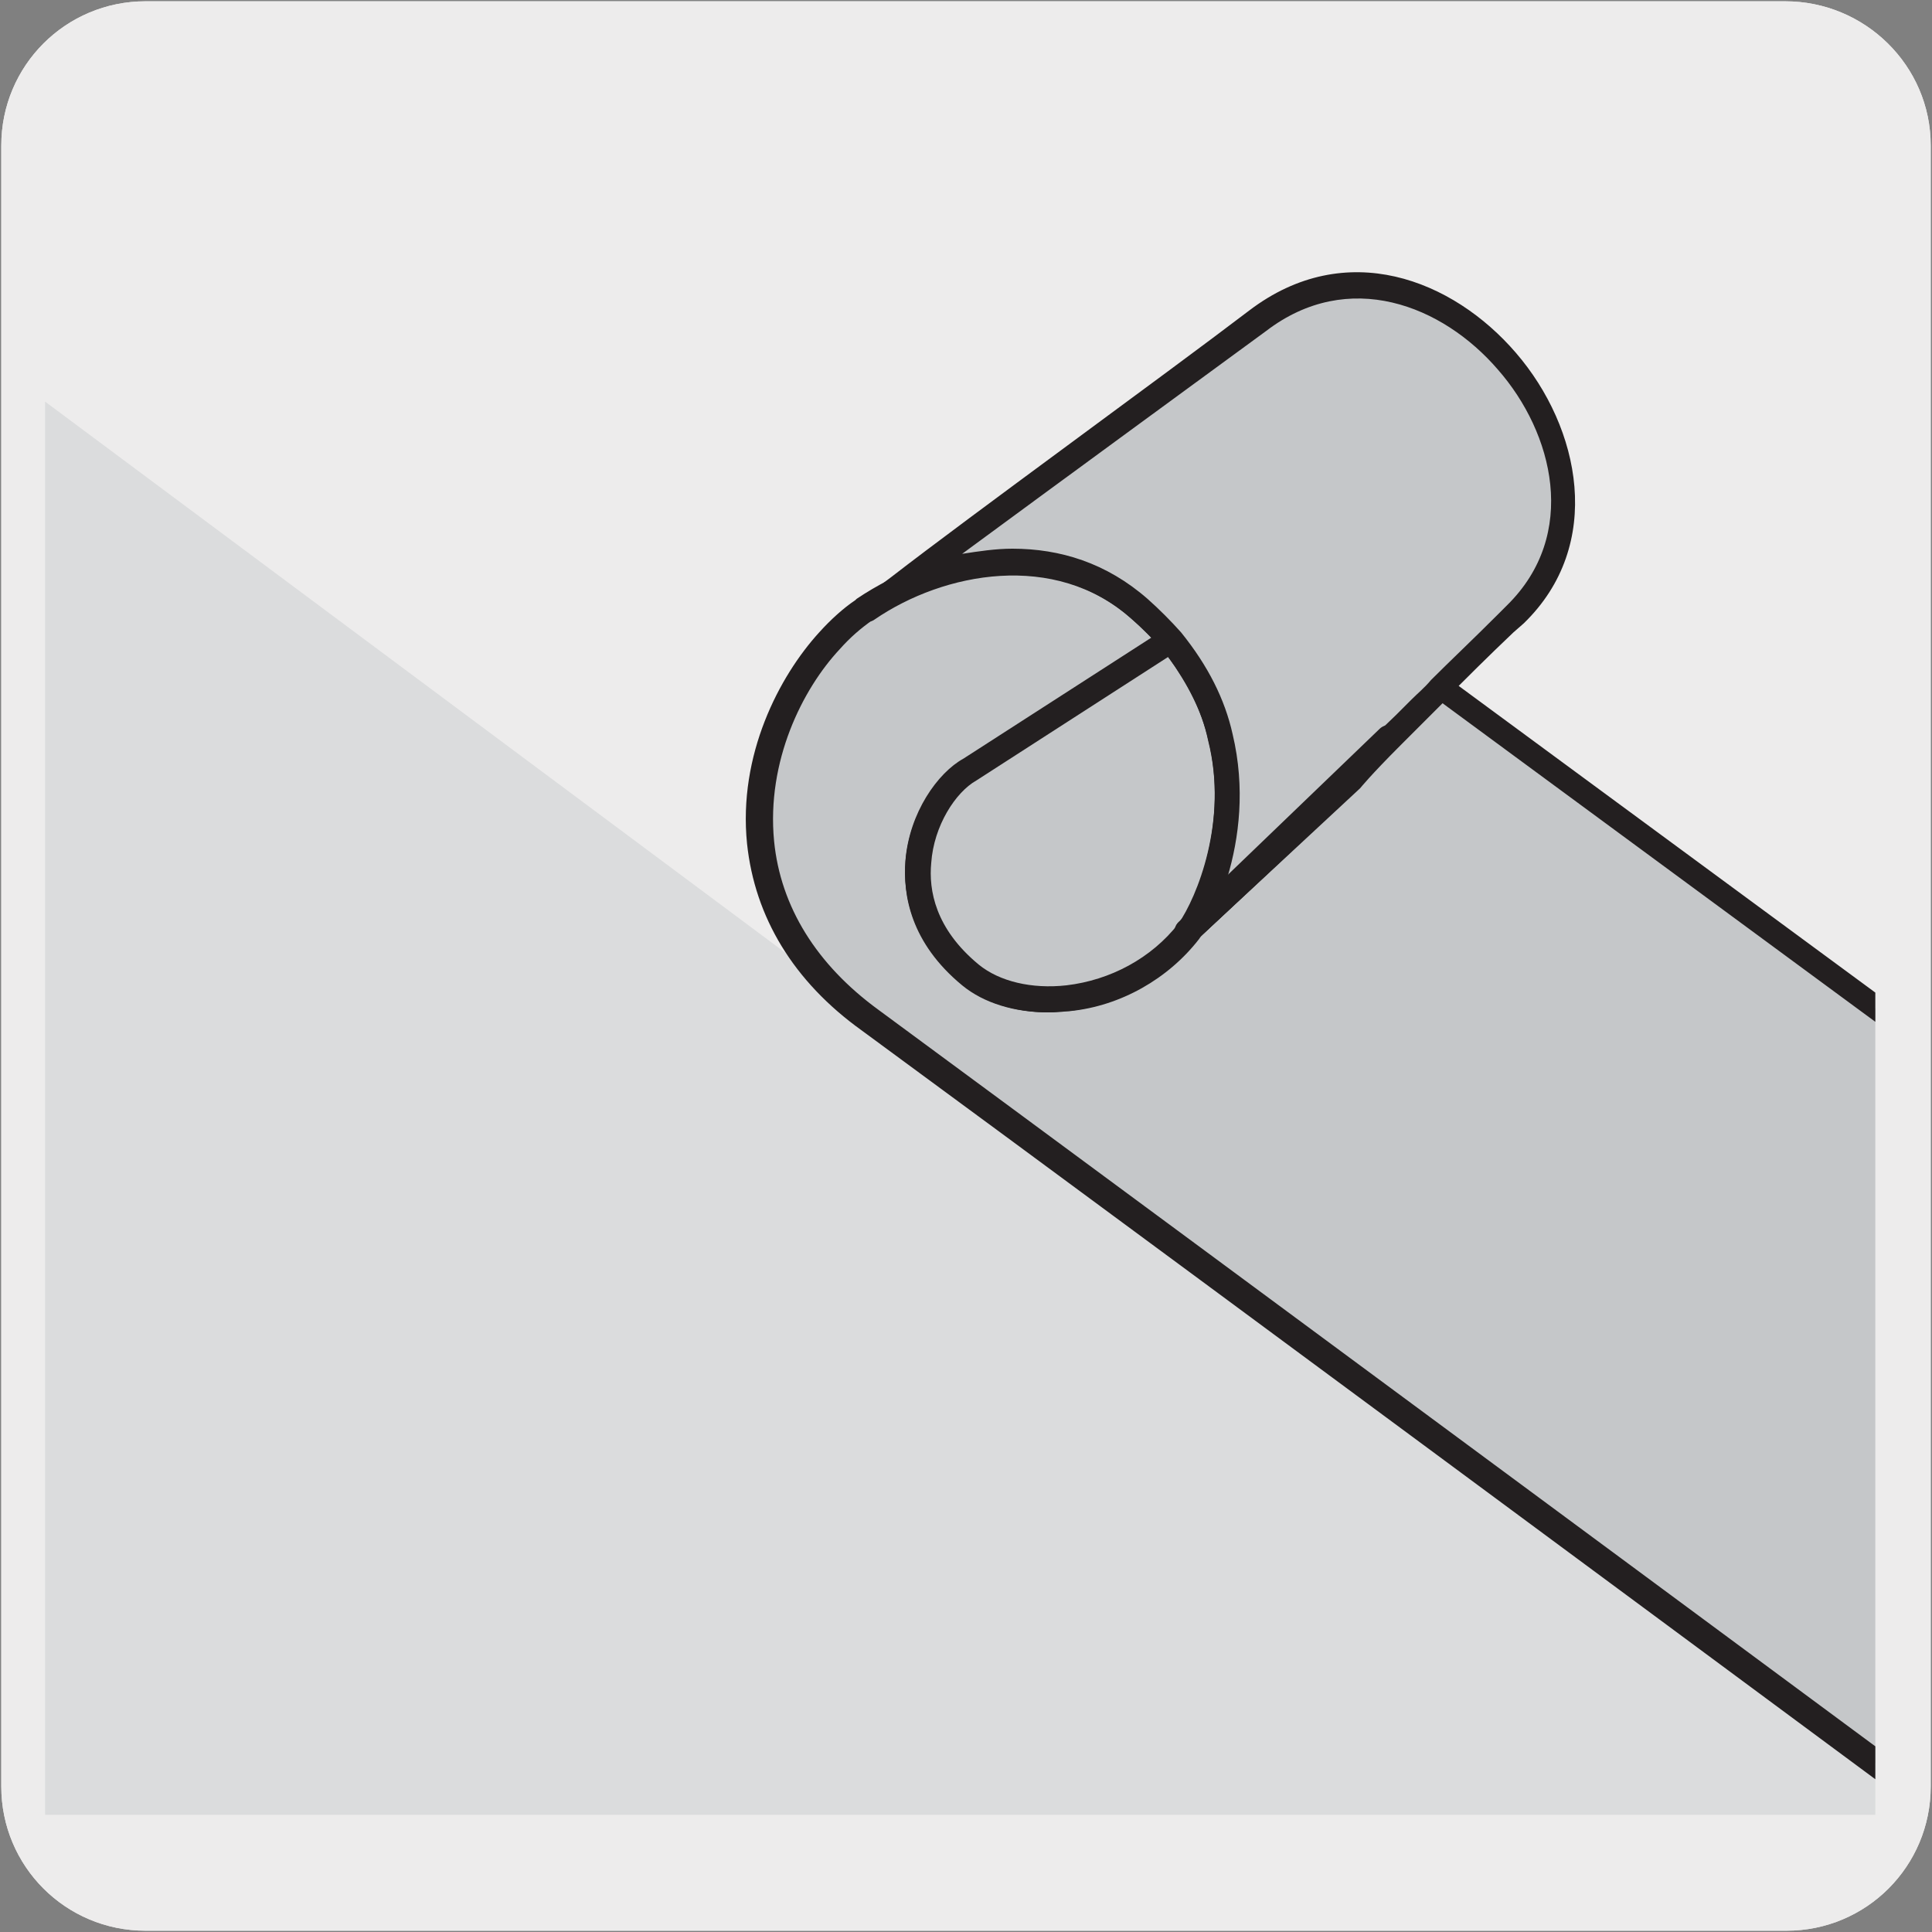 <?xml version="1.0" encoding="utf-8"?>
<!-- Generator: Adobe Illustrator 27.0.1, SVG Export Plug-In . SVG Version: 6.00 Build 0)  -->
<svg version="1.1" xmlns="http://www.w3.org/2000/svg" xmlns:xlink="http://www.w3.org/1999/xlink" x="0px" y="0px"
	 viewBox="0 0 150 150" style="enable-background:new 0 0 150 150;" xml:space="preserve">
<rect x="0" y="0" width="150" height="150" fill="#808080" stroke="none"/>
<style type="text/css">
	.st0{fill:#EDECEC;}
	.st1{clip-path:url(#SVGID_00000178910482628871065500000003657349531847025081_);}
	.st2{fill:#DBDCDD;}
	.st3{fill:#231F20;}
	.st4{fill:#C5C7C9;}
</style>
<g id="Capa_1">
	<g id="Capa_2_00000153668088940151777140000001312934053299105197_">
		<path class="st0" d="M11.3,0.1h127.3c6.2,0,11.3,5,11.3,11.2v127.4c0,6.2-5,11.2-11.2,11.2l0,0H11.3c-6.2,0-11.2-5-11.2-11.2l0,0
			l0,0V11.3C0.1,5.1,5.1,0.1,11.3,0.1L11.3,0.1z"/>
		<path class="st0" d="M11.3,0.1h127.3c6.2,0,11.3,5,11.3,11.2v127.4c0,6.2-5,11.2-11.2,11.2l0,0H11.3c-6.2,0-11.2-5-11.2-11.2l0,0
			l0,0V11.3C0.1,5.1,5.1,0.1,11.3,0.1L11.3,0.1z"/>
	</g>
</g>
<g id="Layer_2">
	<g>
		<defs>
			<rect id="SVGID_1_" x="3.5" y="16.9" width="142.1" height="124"/>
		</defs>
		<clipPath id="SVGID_00000013178229340371383570000008652651920264618174_">
			<use xlink:href="#SVGID_1_"  style="overflow:visible;"/>
		</clipPath>
		<g style="clip-path:url(#SVGID_00000013178229340371383570000008652651920264618174_);">
			<polygon class="st2" points="159.2,147.1 -31.8,4.9 -31.8,168.8 159.2,168.8 			"/>
		</g>
		<g style="clip-path:url(#SVGID_00000013178229340371383570000008652651920264618174_);">
			<path class="st3" d="M160.2,169.7H-32.7V-16.1h192.9V169.7z M-30.8,167.8h189V-14.1h-189V167.8z"/>
		</g>
		<g style="clip-path:url(#SVGID_00000013178229340371383570000008652651920264618174_);">
			<path class="st4" d="M201.5,119.5l-27.8,38.2c0,0-82.7-61.2-106.2-78.5c-12.6-9.2-9.3-22.8-3.1-29.4c0.8-0.8,1.7-1.7,2.7-2.3
				l0.3-0.3c5.9-4,14.8-5.5,21.1,0c0.9,0.8,1.8,1.6,2.5,2.5L75.3,59.8c-3.2,1.8-7.2,10,0.1,15.9c3.8,3.2,12.2,2.6,16.9-3.4
				l12.4-11.7c0,0,0.8-0.9,3.2-3.3l1.2-1.2c0.8-0.8,1.7-1.6,2.7-2.7L201.5,119.5z"/>
		</g>
		<g style="clip-path:url(#SVGID_00000013178229340371383570000008652651920264618174_);">
			<path class="st3" d="M173.7,158.7c-0.2,0-0.4-0.1-0.6-0.2c-0.8-0.6-82.9-61.4-106.2-78.5c-5.3-3.8-8.3-8.8-8.9-14.5
				c-0.7-6.9,2.5-13,5.6-16.4c0.9-1,1.9-1.9,2.8-2.5l0.1-0.1c6.4-4.3,15.7-6,22.4,0c0.9,0.8,1.8,1.7,2.6,2.6
				c0.2,0.2,0.3,0.5,0.2,0.8c0,0.3-0.2,0.5-0.4,0.7L75.8,60.6c-1.6,0.9-3.3,3.5-3.5,6.4c-0.2,2.1,0.3,5.1,3.7,7.9
				c1.6,1.3,4.1,1.9,6.8,1.6c3.4-0.4,6.6-2.1,8.7-4.8L104,59.9c0,0,0,0,0,0c0,0,0.8-0.9,3.2-3.3l1.2-1.2c0.4-0.4,0.7-0.7,1.2-1.1
				c0.5-0.5,1-1,1.6-1.5c0.3-0.3,0.9-0.4,1.3-0.1l89.8,66.1c0.4,0.3,0.5,0.9,0.2,1.4l-27.8,38.2c-0.2,0.2-0.4,0.3-0.6,0.4
				C173.8,158.7,173.7,158.7,173.7,158.7z M78.6,44.6c-3.9,0-7.8,1.4-10.7,3.4l-0.1,0.1c-1,0.7-1.8,1.4-2.6,2.3
				c-2.9,3.1-5.7,8.7-5.1,14.9c0.5,5.1,3.3,9.6,8.1,13.1c22,16.2,96.9,71.6,105.4,77.9l26.7-36.7l-88.3-65c-0.3,0.3-0.7,0.7-1,1
				c-0.4,0.4-0.8,0.8-1.1,1.1l-1.2,1.2c-2.3,2.3-3.1,3.3-3.1,3.3L92.9,73c-2.3,3-6,5-9.9,5.5c-3.2,0.4-6.3-0.4-8.3-2.1
				c-4-3.3-4.6-7-4.4-9.6c0.3-3.7,2.5-6.8,4.5-7.9l14.6-9.4c-0.5-0.5-1-1-1.6-1.5C85.1,45.6,81.8,44.6,78.6,44.6z"/>
		</g>
		<g style="clip-path:url(#SVGID_00000013178229340371383570000008652651920264618174_);">
			<path class="st4" d="M92.2,72.3c-4.6,6-13,6.6-16.9,3.4c-7.2-5.9-3.3-14.1-0.1-15.9l15.6-10.1c2,2.5,3.3,5,3.8,7.5
				C96.4,64,93.6,70.3,92.2,72.3"/>
		</g>
		<g style="clip-path:url(#SVGID_00000013178229340371383570000008652651920264618174_);">
			<path class="st3" d="M81.4,78.6c-2.6,0-5-0.7-6.7-2.1c-4-3.3-4.6-7-4.4-9.6c0.3-3.7,2.5-6.8,4.5-7.9l15.6-10.1
				c0.4-0.3,1-0.2,1.3,0.2c2.1,2.5,3.4,5.2,4,7.9c1.9,7.5-1.4,14.2-2.6,15.9c0,0,0,0,0,0c-2.4,3.1-6.1,5.2-10,5.6
				C82.4,78.5,81.9,78.6,81.4,78.6z M90.7,51l-14.9,9.6c-1.6,0.9-3.3,3.5-3.5,6.4c-0.2,2.1,0.3,5.1,3.7,7.9c1.6,1.3,4.1,1.9,6.8,1.6
				c3.4-0.4,6.6-2.1,8.7-4.8c1.4-2,3.9-8,2.3-14.3C93.3,55.2,92.2,53.1,90.7,51z"/>
		</g>
		<g style="clip-path:url(#SVGID_00000013178229340371383570000008652651920264618174_);">
			<path class="st4" d="M107.8,57.3c-2.4,2.4-3.2,3.3-3.2,3.3L92.2,72.3L107.8,57.3z"/>
		</g>
		<g style="clip-path:url(#SVGID_00000013178229340371383570000008652651920264618174_);">
			<path class="st3" d="M92.2,73.3c-0.3,0-0.5-0.1-0.7-0.3c-0.4-0.4-0.4-1,0-1.4l15.6-15c0.4-0.4,1-0.4,1.4,0c0.4,0.4,0.4,1,0,1.4
				c-2.3,2.3-3.1,3.3-3.1,3.3L92.9,73C92.7,73.2,92.4,73.3,92.2,73.3z"/>
		</g>
		<g style="clip-path:url(#SVGID_00000013178229340371383570000008652651920264618174_);">
			<path class="st4" d="M117.7,47.7c-2.3,2.3-4.3,4.2-5.9,5.8c-1,1-2,1.9-2.7,2.7l-1.2,1.2l-15.6,15c1.4-2,4.2-8.3,2.5-15.1
				c-0.5-2.5-1.8-5-3.8-7.5c-0.7-0.8-1.6-1.7-2.5-2.5c-6.3-5.5-15.2-4-21.1,0c2.9-2.2,22.3-16.3,30.3-22.3
				C111.3,14.4,129.2,36.4,117.7,47.7"/>
		</g>
		<g style="clip-path:url(#SVGID_00000013178229340371383570000008652651920264618174_);">
			<path class="st3" d="M92.2,73.3c-0.2,0-0.5-0.1-0.6-0.2c-0.4-0.3-0.4-0.9-0.1-1.3c1.4-1.9,3.9-8,2.3-14.3
				c-0.5-2.4-1.7-4.8-3.6-7.1c-0.7-0.8-1.5-1.6-2.4-2.4c-5.9-5.2-14.5-3.6-19.9,0.1c-0.4,0.3-1,0.2-1.3-0.2c-0.3-0.4-0.2-1,0.2-1.3
				l2.4-1.8C75.4,40,90.3,29.2,97,24.1c7.5-5.7,15.8-2.4,20.7,3.3c5,5.8,6.9,14.9,0.6,21c0,0,0,0,0,0l-0.8,0.7
				c-2,1.9-3.7,3.6-5.2,5.1c-0.6,0.6-1.1,1.1-1.6,1.5c-0.4,0.4-0.8,0.8-1.2,1.1l-1.2,1.2L92.9,73C92.7,73.2,92.4,73.3,92.2,73.3z
				 M78.6,42.6c3.7,0,7.3,1.1,10.5,3.9c0.9,0.8,1.8,1.7,2.6,2.6c2.1,2.6,3.4,5.2,4,7.9c1,4.2,0.5,8.1-0.4,11.1l13.1-12.6
				c0.4-0.4,0.8-0.8,1.2-1.2c0.5-0.5,1-0.9,1.5-1.5c1.5-1.5,3.2-3.1,5.2-5.1L117,47c5.6-5.5,3.6-13.4-0.7-18.3c-4.3-5-11.6-7.9-18-3
				C92.7,29.8,81.9,37.7,74.7,43C76,42.8,77.3,42.6,78.6,42.6z"/>
		</g>
		<g style="clip-path:url(#SVGID_00000013178229340371383570000008652651920264618174_);">
			<path class="st4" d="M107.8,57.3c-2.4,2.4-3.2,3.3-3.2,3.3L92.2,72.3L107.8,57.3z"/>
		</g>
		<g style="clip-path:url(#SVGID_00000013178229340371383570000008652651920264618174_);">
			<path class="st3" d="M92.2,73.3c-0.3,0-0.5-0.1-0.7-0.3c-0.4-0.4-0.4-1,0-1.4l15.6-15c0.4-0.4,1-0.4,1.4,0c0.4,0.4,0.4,1,0,1.4
				c-2.3,2.3-3.1,3.3-3.1,3.3L92.9,73C92.7,73.2,92.4,73.3,92.2,73.3z"/>
		</g>
	</g>
</g>
</svg>
